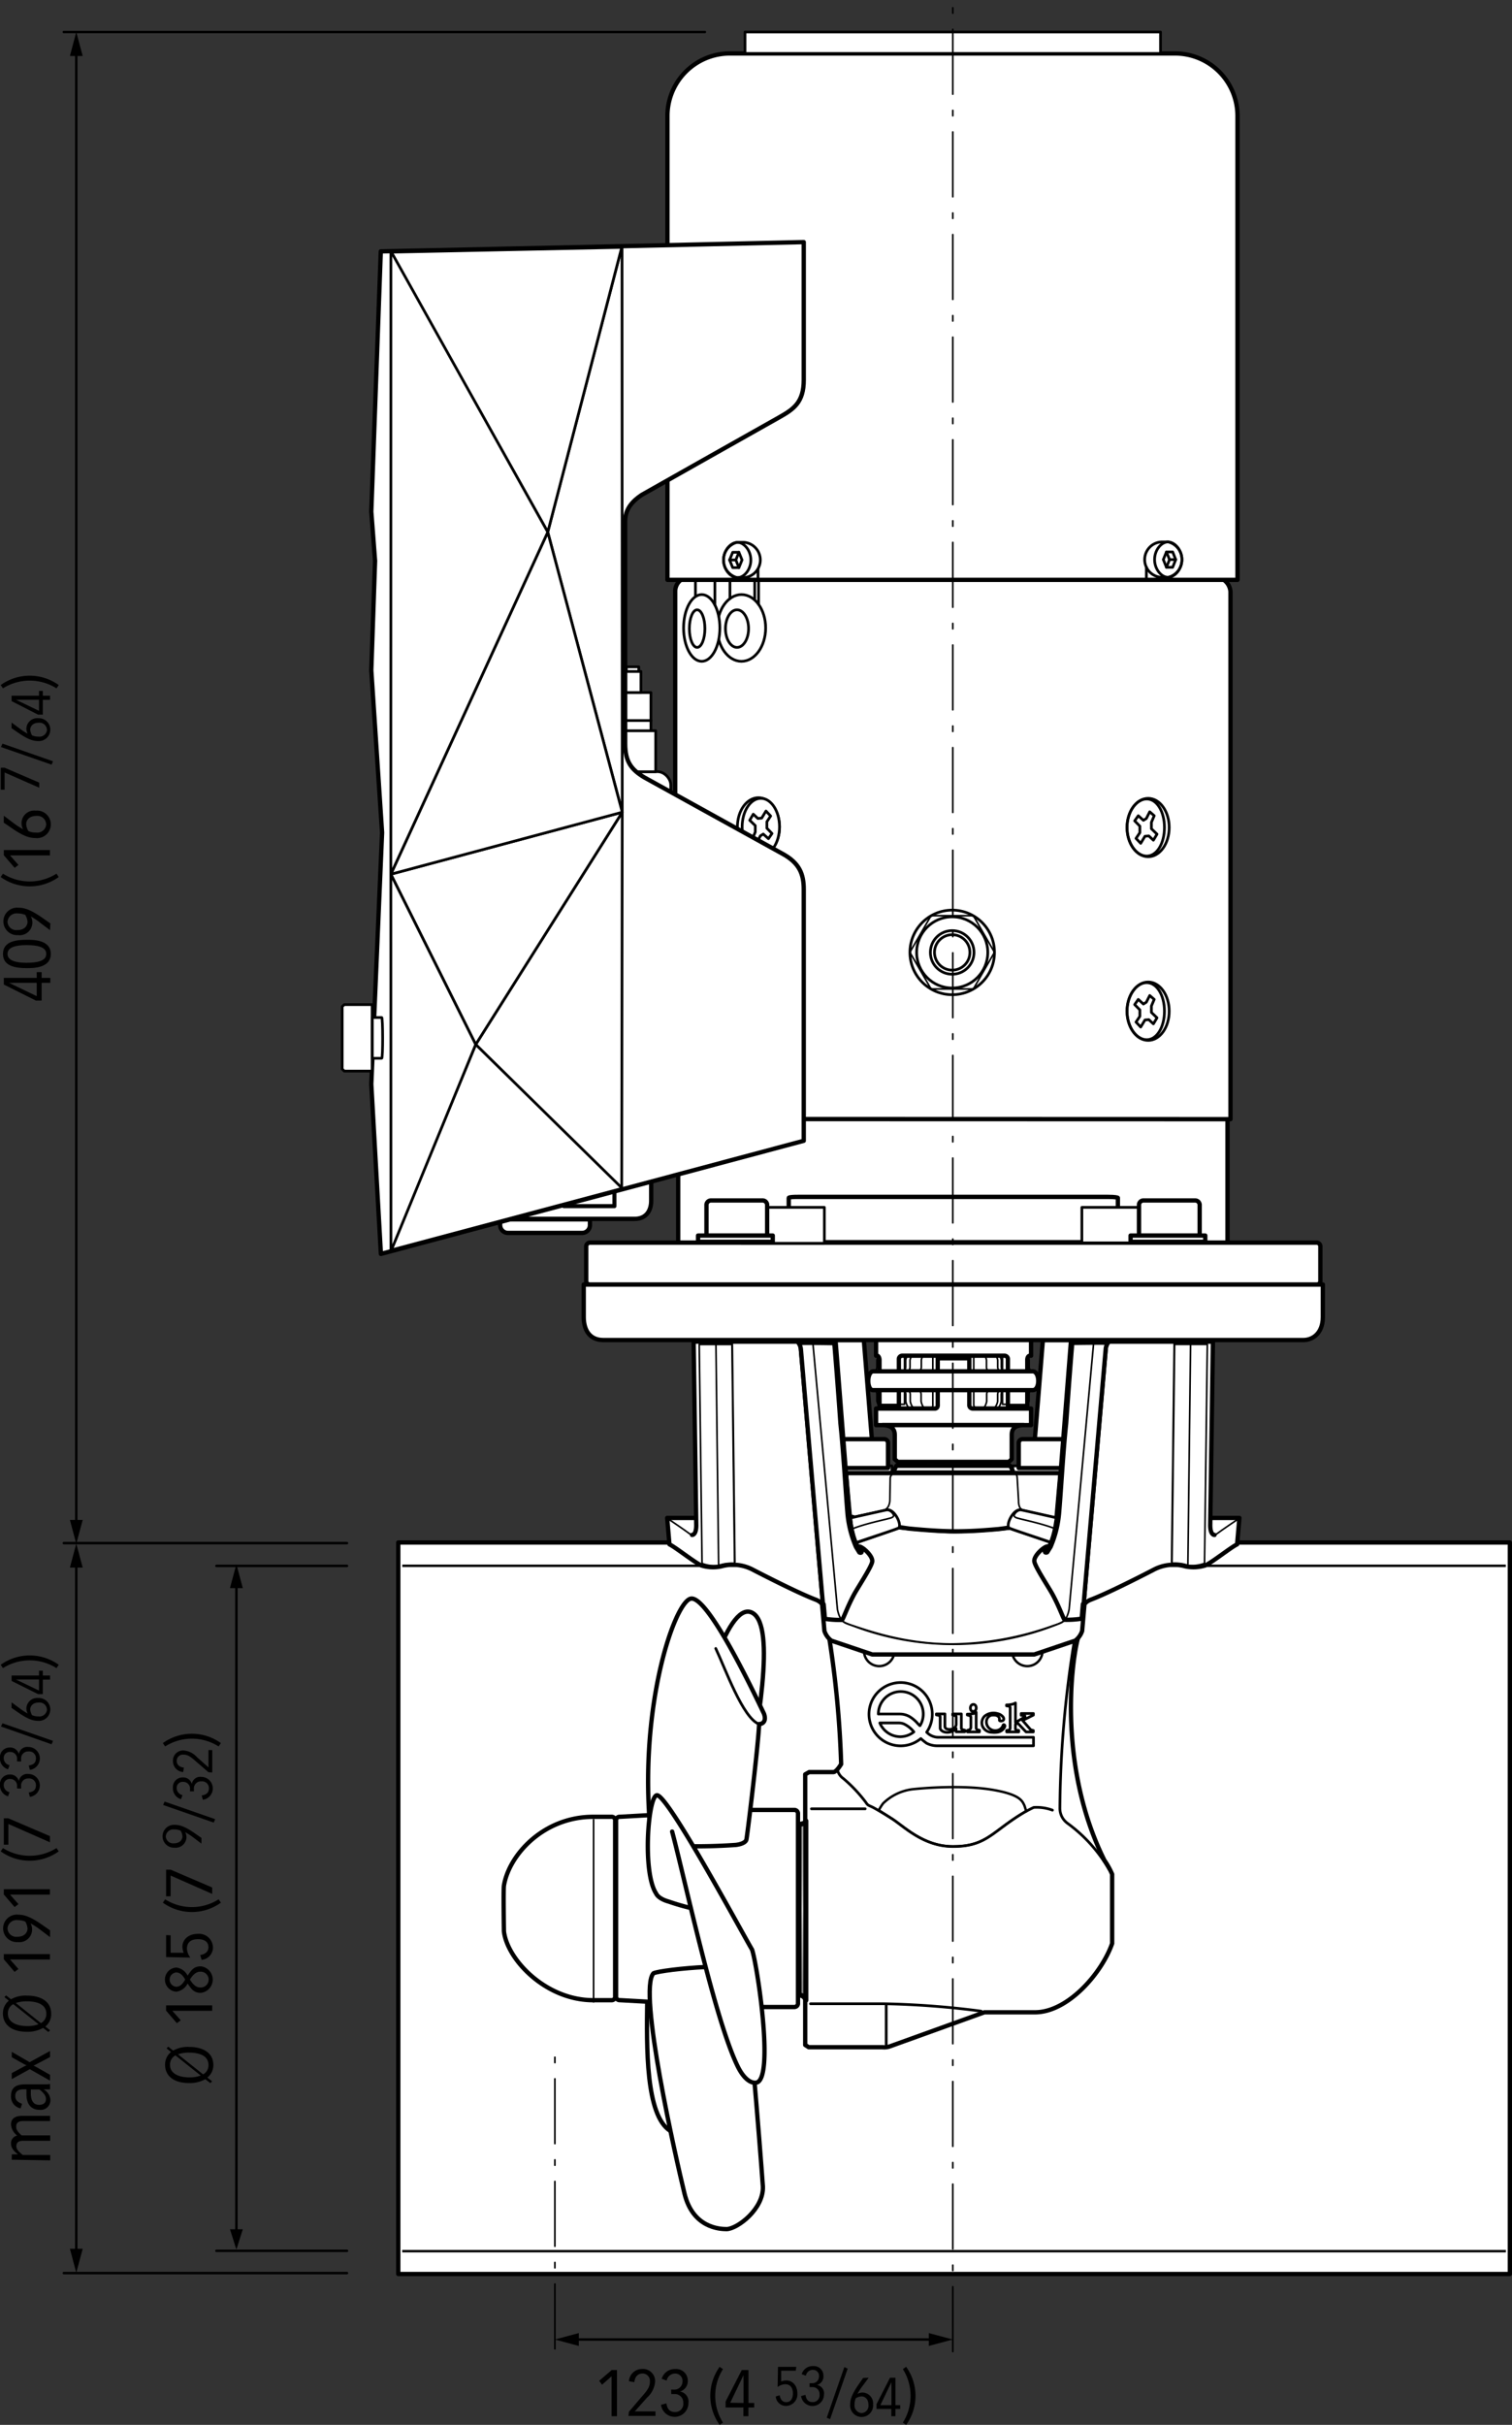 <svg xmlns="http://www.w3.org/2000/svg" xmlns:xlink="http://www.w3.org/1999/xlink" viewBox="0 0 280.09 449.02"><rect x="0" y="0" width="280.09" height="449.02" fill="#333333" stroke="none"/><defs><style>.a,.b,.c,.f{fill:#fff;}.a,.b,.c,.d,.e,.f,.g,.h,.i,.j,.k,.l{stroke:#000;}.a,.b,.c,.e,.f,.g,.h,.i,.j,.k,.l{stroke-linecap:round;stroke-linejoin:round;}.a{stroke-width:0.8px;}.b{stroke-width:0.75px;}.c,.h,.i{stroke-width:0.5px;}.d,.e,.g,.i,.l{fill:none;}.d,.e{stroke-width:0.45px;}.f,.g,.k,.l{stroke-width:0.3px;}.h{fill:url(#a);}.j{stroke-width:0.93px;fill:url(#b);}.k{fill:url(#c);}.l{stroke-dasharray:12 3 1 3;}</style><linearGradient id="a" x1="512.28" y1="698.88" x2="522.55" y2="698.88" gradientTransform="translate(694.01 969.94) rotate(180)" gradientUnits="userSpaceOnUse"><stop offset="0" stop-color="#d9d9d9"/><stop offset="0.25" stop-color="#666"/><stop offset="0.29" stop-color="#6c6c6c"/><stop offset="0.35" stop-color="#7f7f7f"/><stop offset="0.41" stop-color="#9c9c9c"/><stop offset="0.48" stop-color="#c6c6c6"/><stop offset="0.5" stop-color="#d4d4d4"/><stop offset="0.5" stop-color="#d2d2d2"/><stop offset="0.56" stop-color="#b2b2b2"/><stop offset="0.61" stop-color="#999"/><stop offset="0.67" stop-color="#888"/><stop offset="0.73" stop-color="#7d7d7d"/><stop offset="0.8" stop-color="#7a7a7a"/><stop offset="0.99" stop-color="#d9d9d9"/></linearGradient><linearGradient id="b" x1="399.94" y1="419.69" x2="399.94" y2="386.48" gradientUnits="userSpaceOnUse"><stop offset="0" stop-color="#828282"/><stop offset="0.1" stop-color="#888"/><stop offset="0.23" stop-color="#9b9b9b"/><stop offset="0.39" stop-color="#b8b8b8"/><stop offset="0.5" stop-color="#d1d1d1"/><stop offset="0.6" stop-color="#bbb"/><stop offset="0.72" stop-color="#aaa"/><stop offset="0.85" stop-color="#9f9f9f"/><stop offset="1" stop-color="#9c9c9c"/></linearGradient><linearGradient id="c" x1="220.06" y1="269.17" x2="220.55" y2="269.17" gradientUnits="userSpaceOnUse"><stop offset="0.2"/><stop offset="0.3" stop-color="#030303"/><stop offset="0.36" stop-color="#0b0b0b"/><stop offset="0.4" stop-color="#191919"/><stop offset="0.45" stop-color="#2e2e2e"/><stop offset="0.48" stop-color="#484848"/><stop offset="0.52" stop-color="#686868"/><stop offset="0.55" stop-color="#8f8f8f"/><stop offset="0.59" stop-color="#bababa"/><stop offset="0.6" stop-color="#cfcfcf"/><stop offset="0.62" stop-color="#bcbcbc"/><stop offset="0.66" stop-color="#9c9c9c"/><stop offset="0.71" stop-color="#828282"/><stop offset="0.76" stop-color="#6d6d6d"/><stop offset="0.82" stop-color="#5f5f5f"/><stop offset="0.89" stop-color="#575757"/><stop offset="1" stop-color="#545454"/></linearGradient></defs><path class="a" d="M344.63,275v-7.13h27.29v3.77c0,1.73-.84,3.36-3.07,3.36Z" transform="translate(-251.29 -49.3)"/><rect class="b" x="104.45" y="219.85" width="9.37" height="3.49"/><path class="a" d="M92.65,225.79h16.63a0,0,0,0,1,0,0v1.07a1.44,1.44,0,0,1-1.44,1.44H94.09a1.44,1.44,0,0,1-1.44-1.44v-1.07A0,0,0,0,1,92.65,225.79Z"/><rect class="c" x="107.29" y="142.89" width="16.96" height="35.12" rx="2.45"/><rect class="c" x="113.26" y="135.31" width="8.2" height="7.59"/><rect class="c" x="113.26" y="133.42" width="7.32" height="1.89"/><rect class="c" x="113.26" y="128.24" width="7.32" height="5.18"/><rect class="c" x="366.6" y="174.11" width="3.9" height="2.96" transform="translate(292.84 -242.26) rotate(90)"/><rect class="c" x="367.31" y="172.79" width="2.31" height="0.85" transform="translate(485.64 297.12) rotate(180)"/><rect class="a" x="125.63" y="207.21" width="101.76" height="22.93"/><path class="a" d="M458.37,279.32v-8.2c0-.06-.47-.19-1.81-.19H399.07c-1.66,0-1.67.18-1.67.19v8.2Z" transform="translate(-251.29 -49.3)"/><path class="a" d="M479.23,256.54V158.86a2.94,2.94,0,0,0-3.05-2.72h-97a2.67,2.67,0,0,0-2.81,2.72v97.65Z" transform="translate(-251.29 -49.3)"/><path class="a" d="M480.53,156.67V70.76A11.57,11.57,0,0,0,469,59.2H386.49a11.57,11.57,0,0,0-11.56,11.56v85.91Z" transform="translate(-251.29 -49.3)"/><rect class="a" x="73.78" y="285.63" width="205.91" height="135.45"/><line class="d" x1="278.95" y1="416.85" x2="74.51" y2="416.85"/><line class="d" x1="74.53" y1="289.94" x2="278.94" y2="289.94"/><path class="a" d="M414.8,428.39H401.11l-.66-.42V377.86l.74-.42h4.48c.57,0,1.44-1.48,1.44-1.48a187.34,187.34,0,0,0-2.22-23.46l46.08.14c-1.32,5-3.58,24.09,4.91,41.14a14.45,14.45,0,0,1,1.43,2.58v12.81c-1.92,5.53-8.23,12.75-14.29,12.75h-9.38l-17.51,6.31A3.1,3.1,0,0,1,414.8,428.39Z" transform="translate(-251.29 -49.3)"/><path class="e" d="M438.77,355a2.82,2.82,0,1,0,2.82-2.82A2.82,2.82,0,0,0,438.77,355Z" transform="translate(-251.29 -49.3)"/><path class="e" d="M411.34,355a2.82,2.82,0,1,0,2.82-2.82A2.82,2.82,0,0,0,411.34,355Z" transform="translate(-251.29 -49.3)"/><polygon class="a" points="190.51 281.16 193.19 248.13 199.25 248.13 195.82 281.32 190.51 281.16"/><polygon class="a" points="162.7 281.16 160.02 248.13 153.96 248.13 157.39 281.32 162.7 281.16"/><path class="f" d="M441.94,302.48v-1.32s-.36-1.4-1.36-1.4H415c-1,0-1.27,1.4-1.27,1.4v1.32c0,.67-.82,1-1.19,1v2.91c.37,0,1.19.37,1.19,1v1.33s.27,1.39,1.27,1.39h25.56c1,0,1.36-1.39,1.36-1.39v-1.33c0-.66.82-1,1.18-1v-2.88C442.76,303.53,441.94,303.15,441.94,302.48Z" transform="translate(-251.29 -49.3)"/><path class="f" d="M441.59,299.38V309l-.13.34H437v-9a.59.59,0,0,0-.59-.66H419.44a.59.59,0,0,0-.59.66v9h-4.53l-.11-.34,0-9.68Z" transform="translate(-251.29 -49.3)"/><path class="f" d="M432.51,310.12s-.84,0-.84-.72v-9h-7.58v8.95a.69.69,0,0,1-.57.81Z" transform="translate(-251.29 -49.3)"/><path class="g" d="M437.11,303.31c-.31,0-1-.16-1-.83v-1.32s-.24-1.4-1.1-1.4" transform="translate(-251.29 -49.3)"/><path class="g" d="M435,310.18c.86,0,1.1-1.39,1.1-1.39v-1.33c0-.66.7-.83,1-.83" transform="translate(-251.29 -49.3)"/><path class="g" d="M437.78,303.31c-.31,0-1-.16-1-.83v-1.32s-.23-1.4-1.09-1.4" transform="translate(-251.29 -49.3)"/><path class="g" d="M435.67,310.18c.86,0,1.09-1.39,1.09-1.39v-1.33c0-.66.71-.83,1-.83" transform="translate(-251.29 -49.3)"/><path class="g" d="M434.92,303.31a.84.84,0,0,1-.89-.83v-1.32s-.21-1.4-1-1.4" transform="translate(-251.29 -49.3)"/><path class="g" d="M433.07,310.18c.75,0,1-1.39,1-1.39v-1.33a.85.85,0,0,1,.89-.83" transform="translate(-251.29 -49.3)"/><path class="g" d="M418.87,303.31c.32,0,1-.16,1-.83v-1.32s.23-1.4,1.09-1.4" transform="translate(-251.29 -49.3)"/><path class="g" d="M421,310.18c-.86,0-1.09-1.39-1.09-1.39v-1.33c0-.66-.7-.83-1-.83" transform="translate(-251.29 -49.3)"/><path class="g" d="M418.06,303.31c.32,0,1-.16,1-.83v-1.32s.23-1.4,1.09-1.4" transform="translate(-251.29 -49.3)"/><path class="g" d="M420.17,310.18c-.86,0-1.09-1.39-1.09-1.39v-1.33c0-.66-.7-.83-1-.83" transform="translate(-251.29 -49.3)"/><path class="g" d="M421.07,303.31a.85.85,0,0,0,.89-.83v-1.32s.2-1.4,1-1.4" transform="translate(-251.29 -49.3)"/><path class="g" d="M422.92,310.18c-.76,0-1-1.39-1-1.39v-1.33a.85.85,0,0,0-.89-.83" transform="translate(-251.29 -49.3)"/><path class="a" d="M413.69,300.32c.48,0,.52.75.52.75v8.55h3.59V301a.63.63,0,0,1,.66-.66h18.88a.63.63,0,0,1,.66.66v8.64h3.59v-8.55s0-.75.52-.75h.18v-3.07H413.58v3.07Z" transform="translate(-251.29 -49.3)"/><polygon class="h" points="181.73 271.41 181.73 270.97 181.51 270.72 171.68 270.72 171.46 270.97 171.46 271.41 181.73 271.41"/><rect class="c" x="187.6" y="271.44" width="12.45" height="1.16"/><rect class="c" x="152.76" y="271.44" width="12.45" height="1.16"/><path class="a" d="M495.88,286.5a.7.7,0,0,1-.69.7H360.58a.71.71,0,0,1-.7-.7v-6.4a.71.71,0,0,1,.7-.7H495.19a.7.7,0,0,1,.69.7Z" transform="translate(-251.29 -49.3)"/><path class="a" d="M363.05,297.44H492.72c1.72,0,3.62-1.23,3.62-4.28v-6H359.42v6C359.42,295.6,360.54,297.44,363.05,297.44Z" transform="translate(-251.29 -49.3)"/><path class="a" d="M475.57,330.38h5.31l-.42,4.89c-1.08.5-4.61,3.31-5.89,3.9a7.34,7.34,0,0,1-3.74.17,7.9,7.9,0,0,0-5.89.66c-2.9,1.5-8.79,4.48-11.7,5.56-1.25.58-1.08,1.08-1.08,1.08l-.41,4.67a3.7,3.7,0,0,1-1.28,1.79l-7.59,2.56h-30l-7.59-2.56a3.7,3.7,0,0,1-1.28-1.79l-.41-4.67s.16-.5-1.08-1.08c-2.91-1.08-8.8-4.06-11.7-5.56a7.92,7.92,0,0,0-5.9-.66,7.3,7.3,0,0,1-3.73-.17c-1.28-.59-4.82-3.4-5.89-3.9l-.42-4.89h5.31" transform="translate(-251.29 -49.3)"/><path class="a" d="M447.73,322.08H408l.72,8a81.8,81.8,0,0,0,11,2.27c2.88.28,6,.51,8.67.51s5.3-.19,7.88-.42A80.46,80.46,0,0,0,447,330.35Z" transform="translate(-251.29 -49.3)"/><path class="g" d="M415.13,328.88c.75-.25,1-1.18,1-1.85l.07-4a.89.89,0,0,1,.29-.65l.27-.24" transform="translate(-251.29 -49.3)"/><path class="g" d="M408.91,330.29c1-.33,5.48-1.16,6.22-1.41" transform="translate(-251.29 -49.3)"/><path class="g" d="M446.88,330.27s-5.48-1.18-6.23-1.43-.68-1.68-.68-1.68l-.23-3.94c-.05-.81-.08-.64-.21-.86l-.19-.29" transform="translate(-251.29 -49.3)"/><path class="c" d="M415.41,328.92c1.38-.5,2.95,2.48,2.4,3.28-.37.25-5.6,1.93-7.9,2.74a15.37,15.37,0,0,1-1-4.57S414.69,329.06,415.41,328.92Z" transform="translate(-251.29 -49.3)"/><path class="g" d="M415.41,328.92a1.59,1.59,0,0,1,1.4.92c.08.24-.12.43-.56.56-1.22.35-4.55,1-7.09,2" transform="translate(-251.29 -49.3)"/><path class="c" d="M440.57,328.92c-1.38-.5-2.95,2.48-2.4,3.28.37.25,5.6,1.93,7.9,2.74a15.37,15.37,0,0,0,1-4.57S441.29,329.06,440.57,328.92Z" transform="translate(-251.29 -49.3)"/><path class="g" d="M440.57,328.92a1.59,1.59,0,0,0-1.4.92c-.08.24.12.43.56.56,1.22.35,4.54,1,7.09,2" transform="translate(-251.29 -49.3)"/><path class="a" d="M440,321.14v-4.63a.71.71,0,0,1,.71-.72h7.6a.71.71,0,0,1,.71.72v4.63Z" transform="translate(-251.29 -49.3)"/><path class="a" d="M406.77,321.14v-4.63a.71.71,0,0,1,.71-.72h7.6a.71.71,0,0,1,.71.72v4.63Z" transform="translate(-251.29 -49.3)"/><path class="a" d="M379.49,333.53s.75.09.78-1.7l-.49-34.09h26.31l2.49,31.72c.41,3.65,1,5.48,2.07,7.14" transform="translate(-251.29 -49.3)"/><path class="a" d="M476.27,333.53s-.75.09-.79-1.7l.5-34.09H449.67l-2.49,31.72c-.41,3.65-1,5.48-2.07,7.14" transform="translate(-251.29 -49.3)"/><path class="a" d="M431.5,310.12a.62.62,0,0,1-.65-.66v-8.64H425v8.55s.09.66-.44.75H413.58v3.07h28.71v-3.07Z" transform="translate(-251.29 -49.3)"/><path class="a" d="M414.76,313.19c1.38,0,2.28.53,2.28,1.79v4.52l.56.5h20.56l.55-.5v-4.6c0-.9.51-1.71,2.24-1.71Z" transform="translate(-251.29 -49.3)"/><path class="a" d="M413.08,303.23h29.51c1.34,0,1.42,3.49,0,3.49H413C411.83,306.72,411.83,303.23,413.08,303.23Z" transform="translate(-251.29 -49.3)"/><polygon class="a" points="187.61 272.67 187.61 272.34 187.14 271.42 166.06 271.42 165.59 272.34 165.59 272.67 187.61 272.67"/><path class="g" d="M375.07,330.56s3.06,2.06,4.17,2.9" transform="translate(-251.29 -49.3)"/><path class="g" d="M480.69,330.56s-3.07,2.06-4.18,2.9" transform="translate(-251.29 -49.3)"/><path class="i" d="M403.59,346.41,399.48,299c-.1-.8-.52-1.21-.86-1.28" transform="translate(-251.29 -49.3)"/><path class="i" d="M452.17,346.41,456.28,299c.1-.8.52-1.21.86-1.28" transform="translate(-251.29 -49.3)"/><path class="i" d="M401.44,420.34h13.69a160.3,160.3,0,0,1,17.93,1.37" transform="translate(-251.29 -49.3)"/><line class="i" x1="164.17" y1="371.37" x2="164.17" y2="378.59"/><path class="i" d="M450.24,353.49a199,199,0,0,0-2.61,30.62,3.44,3.44,0,0,0,1.49,2.87,27.61,27.61,0,0,1,7.59,8.46" transform="translate(-251.29 -49.3)"/><path class="e" d="M414.08,384.51a9.73,9.73,0,0,1,.8-1.27,9.46,9.46,0,0,1,5.36-2.61c2.24-.25,9.58-.84,15.06.12,5,.87,5.35,2.07,5.73,2.82.14.35.36,1.14.36,1.14" transform="translate(-251.29 -49.3)"/><path class="i" d="M446.25,384.49a8.39,8.39,0,0,0-3.48-.5,25,25,0,0,0-3.49,2c-4.48,3-5.85,5.23-11.45,5.23s-9.21-3.86-11.45-5.23c0,0-1.55-1-3.11-1.87-1.13-.62-1.13-.37-1.62-1.12a27.17,27.17,0,0,0-4.11-4.35,2.74,2.74,0,0,1-1.12-1.62" transform="translate(-251.29 -49.3)"/><path class="e" d="M441.29,384.71l-2,1.27c-4.48,3-5.85,5.23-11.45,5.23s-9.21-3.86-11.45-5.23l-2.3-1.47" transform="translate(-251.29 -49.3)"/><line class="i" x1="150.31" y1="334.94" x2="160.27" y2="334.94"/><path class="j" d="M400.57,386.48c0,.57-1.27.64-1.27.64v31.63a1.21,1.21,0,0,1,1.27.94Z" transform="translate(-251.29 -49.3)"/><path class="g" d="M468.88,298.24h6.06l-.52,40.54a6.37,6.37,0,0,1-3.09.37,6.89,6.89,0,0,0-2.93-.36Z" transform="translate(-251.29 -49.3)"/><path class="g" d="M411.46,336c.34.22-1.1-.31-1.18-.53l-.17-.44,7.71-2.66s7.41.71,9.82.72c4.6,0,10.71-.65,10.71-.65l7.38,2.52s-.1.25-.24.54a4,4,0,0,0-2.72,2.84,1.71,1.71,0,0,0,.25.93s.41.7.43.78a19.42,19.42,0,0,0,1,1.71l1.8,3a41,41,0,0,1,2.18,4.54s-.06.41-2,1a56.88,56.88,0,0,1-18.75,3.42c-9.32,0-16.33-2.79-18.87-3.54-1.47-.44-1.56-.88-1.56-.88s4-7.87,5.51-10.39c.18-.31-.06-1.15-.13-1.49C412.67,337.39,411.37,335.89,411.46,336Z" transform="translate(-251.29 -49.3)"/><line class="k" x1="220.05" y1="289.74" x2="220.55" y2="248.59"/><line class="g" x1="217.03" y1="289.24" x2="217.51" y2="248.59"/><path class="g" d="M386.88,298.26h-6.06l.52,40.54a6.15,6.15,0,0,0,3.1.37,6.85,6.85,0,0,1,2.92-.36Z" transform="translate(-251.29 -49.3)"/><line class="g" x1="133.12" y1="289.74" x2="132.62" y2="248.59"/><line class="g" x1="136.14" y1="289.24" x2="135.66" y2="248.59"/><path class="a" d="M409.86,335.76a20.3,20.3,0,0,1-1.57-6.15c-.36-4.26-.77-11.63-1.31-16.72-.69-9.71-1.14-14.88-1.14-14.88s-6.95-.12-6.6,0a2.44,2.44,0,0,1,.42,1.21s3.07,35.78,4.06,46.91c0,.1.14.16.15.26.17,1.9.23,2.67.23,2.67a19.45,19.45,0,0,0,3.13.21c.22,0,.91-2.18,2.23-4.65.65-1.23,3.22-5.08,3.4-6.13s-1.79-2.8-2.41-2.82c-.13,0,.1.33.18.44.69.89-.13.74-.17.63Z" transform="translate(-251.29 -49.3)"/><path class="g" d="M410.24,335.6a3.11,3.11,0,0,1,2.07,1.33c1.08,1.48.5,2.16-.25,3.4s-3.9,6.48-4.56,8.55" transform="translate(-251.29 -49.3)"/><path class="a" d="M445.91,335.73a20.27,20.27,0,0,0,1.56-6.15c.37-4.27.77-11.63,1.32-16.73.68-9.71,1.13-14.88,1.13-14.88s7-.11,6.6,0a2.39,2.39,0,0,0-.41,1.21S453,335,452.05,346.1c0,.11-.15.17-.16.27-.16,1.89-.22,2.66-.22,2.66a18.4,18.4,0,0,1-3.14.21c-.21,0-.9-2.18-2.23-4.65-.65-1.23-3.22-5.07-3.4-6.13s1.8-2.79,2.42-2.81c.12,0-.11.33-.19.43-.69.89.13.74.17.63Z" transform="translate(-251.29 -49.3)"/><path class="g" d="M445.52,335.6a3.11,3.11,0,0,0-2.07,1.33c-1.09,1.48-.5,2.16.25,3.4s3.9,6.48,4.56,8.55" transform="translate(-251.29 -49.3)"/><path class="g" d="M453.9,297.76l-4.56,49.55c-.42,2.07-1.25,2.4-1.66,2.57a52.21,52.21,0,0,1-39.6,0c-.42-.17-1.25-.5-1.66-2.57l-4.57-49.55" transform="translate(-251.29 -49.3)"/><path class="i" d="M438.42,365.49v3.76a.48.48,0,0,1-.1.32c-.11.13-.55.15-.55.15V370H440v-.29s-.46,0-.51-.11h0c-.11-.1-.1-.17-.1-.31v-.68l.43-.24s1.53,1.63,1.54,1.63,1.35,0,1.35,0v-.26l-.48-.13-1.51-1.73,2-1v-.29s-2.26,0-2.26,0v.33l.63.07c.07,0,.09.22.05.25l-1.74,1v-3.6a2.09,2.09,0,0,1-.65.25,4.13,4.13,0,0,1-1,.11v.18S438.42,365.22,438.42,365.49Zm-6.8.73h0A.57.57,0,0,0,432,366a.83.83,0,0,0,.05-.81.5.5,0,0,0-.33-.27h0a.54.54,0,0,0-.5.16.81.81,0,0,0,0,1A.56.56,0,0,0,431.62,366.22Zm-.48,1v1.92c0,.52-.64.55-.64.56V370h2.22v-.31s-.6,0-.6-.46v-2.86c-.37.37-1.64.33-1.64.34v.16S431.14,367,431.14,367.23Zm3.82,2.84a3.66,3.66,0,0,0,1.05,0,1.76,1.76,0,0,0,1.35-.9s.18-.31,0-.45-.24,0-.28.13a1.42,1.42,0,0,1-.71.76,1.69,1.69,0,0,1-1.69-.16,1.59,1.59,0,0,1-.63-1.6,1.25,1.25,0,0,1,.86-.93c.95-.12,1.26.14,1.44.4s-.05.59.19.65.59,0,.68-.24h0c.08-.38-.22-.64-.55-.87a1.7,1.7,0,0,0-.56-.23,2.65,2.65,0,0,0-2.4.44,1.75,1.75,0,0,0-.46,1.78A1.88,1.88,0,0,0,435,370.07Zm-6.56-.68Zm-2.95-2.24v2.17c0,.32.46.64.81.71a2.22,2.22,0,0,0,2.14-.64h0c0,.13,0,.6,0,.6H430v-.31s-.63-.08-.63-.33v-2.67h-1.6v.22s.65.11.65.26v1.29a1,1,0,0,1-.29.79h0a1.6,1.6,0,0,1-1.47.22.52.52,0,0,1-.33-.44v-2.34h-1.58v.18S425.45,366.94,425.45,367.15ZM425.1,371a3,3,0,0,1-2.15-.95,5.86,5.86,0,1,0-1.08,1.18,11.85,11.85,0,0,0,1.06.86,4.3,4.3,0,0,0,2.13.48h17.68V371Zm-7-.11a4.14,4.14,0,0,1-3.83-2.55h3.41a2.74,2.74,0,0,1,1,.16,5.19,5.19,0,0,1,1.9,1.5l0,0A4.11,4.11,0,0,1,418.14,370.89Zm3.58-2.05-.36-.36a6.5,6.5,0,0,0-1.53-1.31,3.64,3.64,0,0,0-1.78-.48H414a4.16,4.16,0,0,1,8.32,0A4.11,4.11,0,0,1,421.72,368.84Z" transform="translate(-251.29 -49.3)"/><rect class="c" x="137.29" y="223.57" width="15.42" height="6.65"/><rect class="c" x="200.41" y="223.57" width="15.38" height="6.57"/><path class="a" d="M462.28,278.13v-5.76a.84.84,0,0,1,.89-.78h9.46a.84.84,0,0,1,.89.78v5.76Z" transform="translate(-251.29 -49.3)"/><rect class="a" x="209.43" y="228.79" width="13.84" height="1.16"/><path class="a" d="M382.16,278.13v-5.76a.84.84,0,0,1,.88-.78h9.47a.85.85,0,0,1,.89.78v5.76Z" transform="translate(-251.29 -49.3)"/><rect class="a" x="129.31" y="228.79" width="13.84" height="1.16"/><path class="a" d="M388.75,384.45c3.13-15.9,6.2-33.9,2-36.45s-9.57,12.89-14,36.76Z" transform="translate(-251.29 -49.3)"/><path class="a" d="M371.18,420c-.1,8.22-.33,21.08,4.31,23.9S384,420.66,384,420.66Z" transform="translate(-251.29 -49.3)"/><path class="a" d="M365.42,419.09a.63.63,0,0,0,.66.58l22.83,1.27h9.5a.67.67,0,0,0,.7-.62V385.07a.67.67,0,0,0-.7-.62h-9.66l-22.67,1.27a.63.63,0,0,0-.66.58Z" transform="translate(-251.29 -49.3)"/><path class="a" d="M361.18,419.68c-8.81,0-15.94-7.54-16.54-12.76,0,0-.12-7.72,0-8.45.93-5.7,7.33-12.75,16.54-12.75h3.4a.63.63,0,0,1,.66.57v32.8a.63.63,0,0,1-.66.59h-3.45" transform="translate(-251.29 -49.3)"/><line class="g" x1="109.96" y1="336.95" x2="109.96" y2="370.69"/><path class="a" d="M372,390.38c-2.81-24,4.21-44.55,7.28-45.06s11.23,16.46,13.53,21.31c.51,1.41-.26,1.92-.9,1.92-.12,3.57-2.09,19.91-2.34,21.32-.13.89-2,1.06-2,1.06a104.36,104.36,0,0,1-14.43,0C371.91,390.82,372,390.38,372,390.38Z" transform="translate(-251.29 -49.3)"/><path class="i" d="M391.88,368.55c-3-1.15-6.22-10.24-8-14" transform="translate(-251.29 -49.3)"/><path class="a" d="M382,413.53c-4.3.21-8.89.79-9.66,1.17-2.93,3.13,4.21,34.47,5.75,40.79s6.48,6.58,7.82,6.58c2-.07,6.87-3.74,6.7-7.9-.61-8.39-2.8-36-3.57-37.74S382,413.53,382,413.53Z" transform="translate(-251.29 -49.3)"/><path class="a" d="M375.8,388.46c2.36,8.83,7.89,34.8,12.15,43.48,1.11,2.26,2.42,3.19,3.47,3,3.35-.73.14-21.78-.81-24.61-2.17-3.7-15.58-28.6-17.61-28.6-1.65,0-2.75,14.24-.18,18.17.48,1.06,2.32,1.51,2.32,1.51a40.7,40.7,0,0,0,4.12,1.2" transform="translate(-251.29 -49.3)"/><line class="l" x1="102.79" y1="434.94" x2="102.79" y2="380.79"/><line class="e" x1="14.13" y1="283.76" x2="14.13" y2="8.16"/><polygon points="15.32 10.37 14.13 5.93 12.95 10.37 15.32 10.37"/><polygon points="15.32 290.27 14.13 285.83 12.95 290.27 15.32 290.27"/><polygon points="12.95 281.45 14.13 285.88 15.32 281.45 12.95 281.45"/><path d="M253.47,449.22v-1h1.14c-1.08-.84-1.28-1.45-1.28-2a1.42,1.42,0,0,1,1.15-1.47,2.8,2.8,0,0,1-1.15-2.07c0-1.31,1.13-1.58,2-1.58h5.23v.95h-4.83c-.43,0-1.44,0-1.44,1,0,.5.13.88,1,1.66h5.3v1h-4.83c-.53,0-1.44,0-1.44,1,0,.53.33.94,1.19,1.63h5.08v1Z" transform="translate(-251.29 -49.3)"/><path d="M255.1,439.71a2.21,2.21,0,0,1-1.77-2.31c0-1.89,1.43-2.14,2.67-2.14h3.73a5.17,5.17,0,0,0,.83-.06v1h-1.2v0a2.37,2.37,0,0,1,1.27,2,1.79,1.79,0,0,1-2,1.78c-1.62,0-2.44-1.12-2.44-2.88v-.92h-.45c-.48,0-1.62,0-1.62,1.24,0,.79.49,1.16,1.26,1.44ZM257,436.9c0,1.36.48,2.16,1.54,2.16.65,0,1.26-.28,1.26-1.07,0-.39-.11-.91-1.21-1.78H257Z" transform="translate(-251.29 -49.3)"/><path d="M253.47,434.29v-1.12l2.1-1.12a4.85,4.85,0,0,1,.65-.31v0a6.54,6.54,0,0,1-.65-.32l-2.1-1.18v-1l3.31,1.92,3.78-2.08v1.13l-2.65,1.39a3,3,0,0,1-.43.19v0a3.4,3.4,0,0,1,.43.2l2.65,1.51v1.08l-3.75-2.13Z" transform="translate(-251.29 -49.3)"/><path d="M259.28,424.81a5.86,5.86,0,0,1-3,.72c-3.31,0-4.45-1.73-4.45-3.35a3,3,0,0,1,1.1-2.41l-.82-.66.31-.32.9.72a5.55,5.55,0,0,1,3-.68c2.15,0,4.45.84,4.45,3.35a2.89,2.89,0,0,1-1.08,2.37l.88.7-.32.32Zm-5.53-4.4a1.88,1.88,0,0,0-1,1.77c0,1.75,1.93,2.29,3.56,2.29a5.66,5.66,0,0,0,2.12-.34Zm5.12,3.51a1.9,1.9,0,0,0,1-1.74c0-2-2.28-2.29-3.56-2.29a6.09,6.09,0,0,0-2.09.31Z" transform="translate(-251.29 -49.3)"/><path d="M252,411.14h8.54v1h-7.39l1.56,1.76-.72.54-2-2.34Z" transform="translate(-251.29 -49.3)"/><path d="M260.56,408l-1.67-1.26a14.1,14.1,0,0,0-1.94-1.28v0a2.35,2.35,0,0,1-2.34,3.46,2.55,2.55,0,1,1,.06-5.08c1.22,0,2.42.49,4.4,1.86l1.5,1.05Zm-7.88-1.59a1.62,1.62,0,0,0,1.76,1.53c1.73,0,1.95-1.17,1.95-1.51a2.9,2.9,0,0,0-.42-1.31,3.82,3.82,0,0,0-1.42-.27A1.68,1.68,0,0,0,252.68,406.38Z" transform="translate(-251.29 -49.3)"/><path d="M252,399.13h8.54v1h-7.39l1.56,1.76-.72.54-2-2.34Z" transform="translate(-251.29 -49.3)"/><path d="M262.17,392.12a9.21,9.21,0,0,1-10.75,0l.42-.61a9.3,9.3,0,0,0,9.91,0Z" transform="translate(-251.29 -49.3)"/><path d="M252,386h.84l7.7,3.3v1.14l-7.7-3.39v3.83H252Z" transform="translate(-251.29 -49.3)"/><path d="M254.45,380.47c0-.17,0-.28,0-.37a1.26,1.26,0,0,0-1.27-1.39,1.11,1.11,0,0,0-1.2,1.15,1.32,1.32,0,0,0,1.08,1.3l-.28.77a2.11,2.11,0,0,1-1.5-2.12,1.79,1.79,0,0,1,1.8-1.92,1.64,1.64,0,0,1,1.7,1.21h0a1.58,1.58,0,0,1,1.78-1.31,2.13,2.13,0,0,1,.27,4.24l-.22-.81c1-.15,1.34-.6,1.34-1.35a1.25,1.25,0,0,0-1.39-1.25A1.29,1.29,0,0,0,255.2,380c0,.23,0,.42,0,.49Z" transform="translate(-251.29 -49.3)"/><path d="M254.45,375.46c0-.17,0-.27,0-.36a1.25,1.25,0,0,0-1.27-1.39,1.1,1.1,0,0,0-1.2,1.14,1.33,1.33,0,0,0,1.08,1.31l-.28.76a2.09,2.09,0,0,1-1.5-2.11,1.79,1.79,0,0,1,1.8-1.92,1.64,1.64,0,0,1,1.7,1.21h0a1.58,1.58,0,0,1,1.78-1.31,2.13,2.13,0,0,1,.27,4.24l-.22-.81c1-.15,1.34-.6,1.34-1.35a1.25,1.25,0,0,0-1.39-1.25A1.29,1.29,0,0,0,255.2,375c0,.22,0,.41,0,.48Z" transform="translate(-251.29 -49.3)"/><path d="M251.75,368.4l9.36,3.26-.27.63L251.47,369Z" transform="translate(-251.29 -49.3)"/><path d="M253.44,364.53l1.36,1a12.93,12.93,0,0,0,1.62,1.07v0a2.07,2.07,0,0,1-.24-1,2,2,0,0,1,2.19-1.88,2.12,2.12,0,1,1-.05,4.23c-1,0-2-.41-3.67-1.55l-1.22-.85Zm6.54,1.3a1.35,1.35,0,0,0-1.47-1.27c-1.44,0-1.62,1-1.62,1.26a2.38,2.38,0,0,0,.35,1.09,3,3,0,0,0,1.18.22A1.4,1.4,0,0,0,260,365.83Z" transform="translate(-251.29 -49.3)"/><path d="M253.44,360.56v-1h5.08v-.89h.7v.89h1.34v.76h-1.34V363h-.89Zm5.08-.27H255a4.08,4.08,0,0,1-.76,0v0l4.28,2.06Z" transform="translate(-251.29 -49.3)"/><path d="M251.42,357.57a9.21,9.21,0,0,1,10.75,0l-.42.62a9.25,9.25,0,0,0-9.91,0Z" transform="translate(-251.29 -49.3)"/><path d="M289.32,434.31a5.85,5.85,0,0,1-3,.71c-3.31,0-4.45-1.72-4.45-3.34a3,3,0,0,1,1.1-2.41l-.82-.66.31-.33.9.73a5.55,5.55,0,0,1,3-.68c2.15,0,4.45.84,4.45,3.35A2.87,2.87,0,0,1,289.7,434l.88.7-.32.33Zm-5.53-4.41a1.9,1.9,0,0,0-1,1.78c0,1.75,1.93,2.29,3.56,2.29a5.86,5.86,0,0,0,2.12-.34Zm5.12,3.51a1.89,1.89,0,0,0,1-1.73c0-2-2.28-2.29-3.56-2.29a6.09,6.09,0,0,0-2.09.31Z" transform="translate(-251.29 -49.3)"/><path d="M282.06,420.64h8.54v1h-7.39l1.56,1.76-.72.54-2-2.33Z" transform="translate(-251.29 -49.3)"/><path d="M283.93,413.63a2.69,2.69,0,0,1,2.11,1.5c.66-.91,1.06-1.72,2.46-1.72a2.47,2.47,0,0,1,0,4.91c-1.4,0-1.8-.81-2.46-1.72a2.71,2.71,0,0,1-2.11,1.5,2.24,2.24,0,0,1,0-4.47Zm0,3.56c.78,0,1.28-.64,1.66-1.33-.38-.68-.88-1.32-1.66-1.32a1.33,1.33,0,0,0,0,2.65Zm4.43-2.78c-.91,0-1.49.82-1.89,1.45.4.64,1,1.46,1.89,1.46a1.46,1.46,0,1,0,0-2.91Z" transform="translate(-251.29 -49.3)"/><path d="M282.9,407.67v3.23l2.42,0a3.25,3.25,0,0,1-.24-1.16c0-1,.82-2.35,2.92-2.35a2.57,2.57,0,0,1,2.74,2.55,2.3,2.3,0,0,1-2.1,2.27l-.26-.89c.32-.05,1.52-.28,1.52-1.45s-1-1.49-1.93-1.49c-1.56,0-2.05.83-2.05,1.76a3,3,0,0,0,.63,1.65l-4.49-.09v-4.07Z" transform="translate(-251.29 -49.3)"/><path d="M292.21,401.62a9.21,9.21,0,0,1-10.75,0l.42-.62a9.25,9.25,0,0,0,9.91,0Z" transform="translate(-251.29 -49.3)"/><path d="M282.06,395.51h.84l7.7,3.3V400l-7.7-3.4v3.84h-.84Z" transform="translate(-251.29 -49.3)"/><path d="M288.6,390.68l-1.39-1.05a12.93,12.93,0,0,0-1.62-1.07v0a2.07,2.07,0,0,1,.24,1,2,2,0,0,1-2.19,1.88,2.12,2.12,0,1,1,.05-4.23c1,0,2,.4,3.67,1.55l1.25.87ZM282,389.35a1.35,1.35,0,0,0,1.47,1.28c1.44,0,1.62-1,1.62-1.26a2.34,2.34,0,0,0-.35-1.09,3,3,0,0,0-1.18-.22A1.39,1.39,0,0,0,282,389.35Z" transform="translate(-251.29 -49.3)"/><path d="M281.78,382.9l9.37,3.26-.27.63-9.37-3.26Z" transform="translate(-251.29 -49.3)"/><path d="M286.49,381c0-.17,0-.28,0-.36a1.25,1.25,0,0,0-1.27-1.39,1.1,1.1,0,0,0-1.2,1.14,1.33,1.33,0,0,0,1.08,1.31l-.28.76a2.09,2.09,0,0,1-1.5-2.11,1.79,1.79,0,0,1,1.8-1.92,1.64,1.64,0,0,1,1.7,1.21h0a1.58,1.58,0,0,1,1.78-1.31,2.13,2.13,0,0,1,.27,4.24l-.22-.81c1-.15,1.34-.6,1.34-1.35a1.25,1.25,0,0,0-1.39-1.25,1.29,1.29,0,0,0-1.39,1.36c0,.22,0,.41,0,.48Z" transform="translate(-251.29 -49.3)"/><path d="M289.91,377.47l-2.15-1.86c-1.09-.95-1.61-1.4-2.49-1.4a1.13,1.13,0,0,0-1.24,1.18c0,.46.28,1.11,1.33,1.22l-.14.82a2,2,0,0,1-1.89-2,1.88,1.88,0,0,1,1.92-2,3.71,3.71,0,0,1,2.53,1.25l2.13,1.89c0-.08,0-.17,0-.25v-2.95h.7v4.14Z" transform="translate(-251.29 -49.3)"/><path d="M281.46,372.07a9.21,9.21,0,0,1,10.75,0l-.42.62a9.25,9.25,0,0,0-9.91,0Z" transform="translate(-251.29 -49.3)"/><line class="e" x1="11.82" y1="285.74" x2="64.28" y2="285.74"/><line class="e" x1="14.13" y1="418.06" x2="14.13" y2="289.24"/><polygon points="12.95 416.41 14.13 420.85 15.32 416.41 12.95 416.41"/><polygon points="44.98 294.07 43.79 289.64 42.6 294.07 44.98 294.07"/><polygon points="42.6 412.8 43.79 416.54 44.98 412.8 42.6 412.8"/><line class="e" x1="43.79" y1="415.79" x2="43.79" y2="292.82"/><line class="e" x1="11.82" y1="420.91" x2="64.28" y2="420.91"/><line class="e" x1="40.09" y1="289.96" x2="64.28" y2="289.96"/><line class="e" x1="40.09" y1="416.79" x2="64.28" y2="416.79"/><line class="e" x1="11.82" y1="5.93" x2="130.58" y2="5.93"/><polygon points="107.22 432.02 102.79 433.21 107.22 434.4 107.22 432.02"/><path d="M365.58,488.17v8.54h-1v-7.39l-1.76,1.56-.54-.72,2.33-2Z" transform="translate(-251.29 -49.3)"/><path d="M367.8,495.88,370,493.3c1.14-1.3,1.68-1.93,1.68-3a1.36,1.36,0,0,0-1.42-1.49c-.55,0-1.33.34-1.46,1.6l-1-.17a2.41,2.41,0,0,1,2.4-2.27,2.25,2.25,0,0,1,2.45,2.3,4.47,4.47,0,0,1-1.5,3l-2.27,2.55h3.83v.84h-5Z" transform="translate(-251.29 -49.3)"/><path d="M375.61,491.78h.45a1.5,1.5,0,0,0,1.66-1.52,1.33,1.33,0,0,0-1.37-1.44,1.59,1.59,0,0,0-1.57,1.3l-.92-.34a2.53,2.53,0,0,1,2.54-1.8,2.14,2.14,0,0,1,2.3,2.16,2,2,0,0,1-1.44,2v0a1.89,1.89,0,0,1,1.56,2.14,2.55,2.55,0,0,1-5.08.32l1-.26c.18,1.19.72,1.6,1.62,1.6a1.49,1.49,0,0,0,1.5-1.66,1.55,1.55,0,0,0-1.63-1.67l-.59,0Z" transform="translate(-251.29 -49.3)"/><path d="M384.6,498.32a9.21,9.21,0,0,1,0-10.75l.62.42a9.25,9.25,0,0,0,0,9.91Z" transform="translate(-251.29 -49.3)"/><path d="M388.7,488.17h1.24v6.09H391v.84h-1.07v1.61H389V495.1h-3.3V494Zm.33,6.09V490a5.8,5.8,0,0,1,0-.91h0l-2.47,5.13Z" transform="translate(-251.29 -49.3)"/><path d="M398.7,488.29H396l0,2a2.59,2.59,0,0,1,1-.2c.83,0,2,.68,2,2.43a2.14,2.14,0,0,1-2.12,2.29,1.9,1.9,0,0,1-1.89-1.75l.73-.22c.05.27.24,1.27,1.21,1.27s1.24-.88,1.24-1.61c0-1.3-.69-1.71-1.46-1.71a2.49,2.49,0,0,0-1.37.52l.07-3.74h3.39Z" transform="translate(-251.29 -49.3)"/><path d="M401.26,490.6h.37a1.25,1.25,0,0,0,1.38-1.27,1.1,1.1,0,0,0-1.14-1.2,1.32,1.32,0,0,0-1.3,1.08l-.77-.28a2.11,2.11,0,0,1,2.12-1.5,1.78,1.78,0,0,1,1.91,1.8,1.64,1.64,0,0,1-1.2,1.7v0a1.57,1.57,0,0,1,1.3,1.78,2.13,2.13,0,0,1-4.24.27l.81-.22c.16,1,.61,1.34,1.35,1.34a1.25,1.25,0,0,0,1.26-1.39,1.29,1.29,0,0,0-1.36-1.39l-.49,0Z" transform="translate(-251.29 -49.3)"/><path d="M408.32,487.9l-3.26,9.36-.62-.27,3.26-9.37Z" transform="translate(-251.29 -49.3)"/><path d="M412.2,489.59l-1,1.36a11.91,11.91,0,0,0-1.07,1.62h0a2.07,2.07,0,0,1,1-.24,2,2,0,0,1,1.89,2.19,2.13,2.13,0,1,1-4.24,0c0-1,.41-2,1.55-3.67l.85-1.22Zm-1.31,6.54a1.35,1.35,0,0,0,1.28-1.47c0-1.44-1-1.62-1.26-1.62a2.34,2.34,0,0,0-1.09.35,2.94,2.94,0,0,0-.23,1.18A1.4,1.4,0,0,0,410.89,496.13Z" transform="translate(-251.29 -49.3)"/><path d="M416.16,489.59h1v5.08h.89v.7h-.89v1.34h-.76v-1.34h-2.74v-.89Zm.27,5.08v-3.52a4.08,4.08,0,0,1,0-.76h0l-2.06,4.28Z" transform="translate(-251.29 -49.3)"/><path d="M419.15,487.57a9.21,9.21,0,0,1,0,10.75l-.61-.42a9.3,9.3,0,0,0,0-9.91Z" transform="translate(-251.29 -49.3)"/><line class="e" x1="174.14" y1="433.21" x2="104.37" y2="433.21"/><polygon points="172.06 434.4 176.5 433.21 172.06 432.02 172.06 434.4"/><path d="M252,231.61v-1.23h6.09v-1.07H259v1.07h1.61v.91H259v3.29h-1.06Zm6.09-.32h-4.22a5.8,5.8,0,0,1-.91,0v0l5.13,2.47Z" transform="translate(-251.29 -49.3)"/><path d="M256.3,223.32c1.18,0,4.4,0,4.4,2.62s-3.22,2.63-4.4,2.63c-1.92,0-4.46-.25-4.46-2.63S254.38,223.32,256.3,223.32Zm-.12,4.26c1.91,0,3.68-.29,3.68-1.64s-1.77-1.63-3.68-1.63-3.5.36-3.5,1.63S254.34,227.58,256.18,227.58Z" transform="translate(-251.29 -49.3)"/><path d="M260.56,221.54l-1.67-1.25A13.32,13.32,0,0,0,257,219v0a2.35,2.35,0,0,1-2.34,3.46,2.55,2.55,0,1,1,.06-5.08c1.22,0,2.42.49,4.4,1.86l1.5,1.05ZM252.68,220a1.62,1.62,0,0,0,1.76,1.53c1.73,0,1.95-1.17,1.95-1.51a2.9,2.9,0,0,0-.42-1.31,3.82,3.82,0,0,0-1.42-.27A1.68,1.68,0,0,0,252.68,220Z" transform="translate(-251.29 -49.3)"/><path d="M262.17,211.7a9.21,9.21,0,0,1-10.75,0l.42-.62a9.25,9.25,0,0,0,9.91,0Z" transform="translate(-251.29 -49.3)"/><path d="M252,206.7h8.54v1h-7.39l1.56,1.76L254,210l-2-2.33Z" transform="translate(-251.29 -49.3)"/><path d="M252,200.35l1.63,1.23a14.4,14.4,0,0,0,1.94,1.28l0,0a2.34,2.34,0,0,1,2.34-3.45,2.55,2.55,0,1,1-.06,5.07c-1.23,0-2.43-.48-4.41-1.85l-1.46-1Zm7.84,1.56a1.62,1.62,0,0,0-1.76-1.53c-1.73,0-1.94,1.18-1.94,1.51a2.74,2.74,0,0,0,.42,1.31,3.53,3.53,0,0,0,1.41.27A1.67,1.67,0,0,0,259.86,201.91Z" transform="translate(-251.29 -49.3)"/><path d="M251.44,191.46h.7l6.42,2.76v.94l-6.42-2.82v3.19h-.7Z" transform="translate(-251.29 -49.3)"/><path d="M251.75,187l9.36,3.27-.27.62-9.37-3.26Z" transform="translate(-251.29 -49.3)"/><path d="M253.44,183.1l1.36,1a11.91,11.91,0,0,0,1.62,1.07v0a2,2,0,0,1-.24-1,2,2,0,0,1,2.19-1.88,2.12,2.12,0,1,1-.05,4.23c-1,0-2-.4-3.67-1.54l-1.22-.85Zm6.54,1.31a1.35,1.35,0,0,0-1.47-1.28c-1.44,0-1.62,1-1.62,1.26a2.34,2.34,0,0,0,.35,1.09,3,3,0,0,0,1.18.22A1.39,1.39,0,0,0,260,184.41Z" transform="translate(-251.29 -49.3)"/><path d="M253.44,179.13v-1h5.08v-.89h.7v.89h1.34v.76h-1.34v2.74h-.89Zm5.08-.26H255a4.08,4.08,0,0,1-.76,0v0l4.28,2.06Z" transform="translate(-251.29 -49.3)"/><path d="M251.42,176.15a9.21,9.21,0,0,1,10.75,0l-.42.61a9.3,9.3,0,0,0-9.91,0Z" transform="translate(-251.29 -49.3)"/><path class="i" d="M467.88,236.55c0,3-1.74,5.4-3.9,5.4s-3.9-2.42-3.9-5.4,1.74-5.41,3.9-5.41S467.88,233.56,467.88,236.55Z" transform="translate(-251.29 -49.3)"/><path class="i" d="M467,236.55c0,2.91-1.38,5.28-3.29,5.28s-3.66-2.37-3.66-5.28,1.75-5.29,3.66-5.29S467,233.63,467,236.55Z" transform="translate(-251.29 -49.3)"/><rect class="c" x="138.01" y="5.93" width="76.97" height="3.97"/><circle class="i" cx="176.39" cy="176.36" r="7.83"/><circle class="i" cx="176.39" cy="176.36" r="6.59"/><polygon class="g" points="180.31 169.56 172.47 169.56 168.55 176.34 172.47 183.13 180.31 183.13 184.22 176.34 180.31 169.56"/><circle class="i" cx="176.39" cy="176.36" r="3.28"/><circle class="i" cx="176.39" cy="176.36" r="4.04"/><polygon class="i" points="211.81 185.92 212.35 185.58 212.98 184.34 213.81 185.06 213.29 186.29 213.29 187.47 214.33 188.47 213.66 189.59 212.81 188.81 212.1 188.87 211.31 190.18 210.44 189.26 211.15 188.2 211.15 187 210.19 186.02 210.86 185.06 211.81 185.92"/><path class="c" d="M387.89,202.41c0-3,1.75-5.4,3.9-5.4s3.91,2.42,3.91,5.4-1.75,5.41-3.91,5.41S387.89,205.4,387.89,202.41Z" transform="translate(-251.29 -49.3)"/><ellipse class="c" cx="140.94" cy="153.11" rx="3.46" ry="5.28"/><polygon class="i" points="141.39 154.44 140.85 154.78 140.23 156.02 139.39 155.3 139.91 154.07 139.91 152.88 138.88 151.89 139.54 150.76 140.39 151.56 141.1 151.49 141.89 150.18 142.76 151.1 142.06 152.16 142.06 153.36 143.01 154.34 142.35 155.3 141.39 154.44"/><path class="a" d="M321.83,95.85,365,94.92l35.18-.79v25.54c0,4.1-1.84,5.38-4.48,6.87-1.12.63-25,14.08-25.55,14.41-1.72,1.15-3.05,2.61-3.05,4.88V187c0,3.37,1.15,4.81,3.54,6.25l25.54,14.11c3.21,1.72,4,3.8,4,6.62v46.56l-78.33,20.95-1.78-31.43,2-46.59-2-30.06.7-20.25-.7-9.12Z" transform="translate(-251.29 -49.3)"/><polygon class="c" points="115.23 45.59 101.47 98.53 115.27 150.4 115.23 45.59"/><polygon class="c" points="115.27 150.4 88.12 193.41 115.17 220.27 115.27 150.4"/><polygon class="c" points="72.4 161.88 115.27 150.4 88.12 193.41 72.4 161.88"/><polygon class="c" points="72.4 161.88 115.27 150.4 101.47 98.53 72.4 161.88"/><polygon class="c" points="72.42 231.48 115.27 220.05 88.12 193.41 72.42 231.48"/><polygon class="c" points="72.42 231.69 88.12 193.41 72.4 161.88 72.42 231.69"/><polygon class="c" points="72.41 46.7 115.17 45.81 101.47 98.53 72.41 46.7"/><polygon class="c" points="72.41 46.51 101.47 98.53 72.4 161.88 72.41 46.51"/><polygon class="c" points="68.94 198.34 63.78 198.34 63.39 197.95 63.39 186.38 63.78 186.03 68.94 186.03 68.94 198.34"/><path class="c" d="M322,245.26h-1.74v-7.54H322C322.22,237.72,322.24,245.26,322,245.26Z" transform="translate(-251.29 -49.3)"/><path class="c" d="M467.7,149.65a3.38,3.38,0,0,1,0,6.55h-1.27a3.28,3.28,0,0,1,0-6.55Z" transform="translate(-251.29 -49.3)"/><line class="i" x1="212.36" y1="107.19" x2="212.36" y2="105.03"/><path class="i" d="M470.23,152.92c0,1.81-1.36,3.28-2.57,3.28s-2.49-1.47-2.49-3.28,1.27-3.27,2.49-3.27S470.23,151.11,470.23,152.92Z" transform="translate(-251.29 -49.3)"/><polygon class="i" points="217.23 102.2 216.08 102.2 215.5 103.62 216.08 105.05 217.23 105.05 217.8 103.62 217.23 102.2"/><polyline class="i" points="216.08 102.2 216.65 103.62 216.08 105.05"/><line class="i" x1="216.65" y1="103.62" x2="217.8" y2="103.62"/><line class="i" x1="140.42" y1="107.26" x2="140.42" y2="103.69"/><path class="c" d="M387.84,149.72a3.38,3.38,0,0,0,0,6.54h1.27a3.28,3.28,0,0,0,0-6.54Z" transform="translate(-251.29 -49.3)"/><path class="i" d="M385.32,153c0,1.81,1.35,3.27,2.57,3.27s2.49-1.46,2.49-3.27-1.28-3.27-2.49-3.27S385.32,151.18,385.32,153Z" transform="translate(-251.29 -49.3)"/><polygon class="i" points="135.73 102.27 136.88 102.27 137.46 103.69 136.88 105.11 135.73 105.11 135.15 103.69 135.73 102.27"/><polyline class="i" points="136.88 102.27 136.31 103.69 136.88 105.11"/><line class="i" x1="136.3" y1="103.69" x2="135.15" y2="103.69"/><line class="l" x1="176.5" y1="435.44" x2="176.5" y2="0.15"/><ellipse class="c" cx="137.35" cy="116.28" rx="4.48" ry="6.18"/><ellipse class="c" cx="136.53" cy="116.4" rx="2.14" ry="3.48"/><ellipse class="c" cx="129.99" cy="116.28" rx="3.36" ry="6.18"/><ellipse class="i" cx="129.14" cy="116.4" rx="1.44" ry="3.48"/><line class="c" x1="128.83" y1="107.62" x2="128.83" y2="110.26"/><line class="c" x1="132.43" y1="112.03" x2="132.43" y2="107.77"/><line class="c" x1="135.22" y1="110.84" x2="135.22" y2="107.77"/><line class="c" x1="139.81" y1="111.01" x2="139.81" y2="107.77"/><line class="c" x1="140.52" y1="111.91" x2="140.52" y2="107.77"/><path class="i" d="M467.88,202.53c0,3-1.74,5.41-3.9,5.41s-3.9-2.42-3.9-5.41,1.74-5.4,3.9-5.4S467.88,199.55,467.88,202.53Z" transform="translate(-251.29 -49.3)"/><path class="i" d="M467,202.53c0,2.92-1.38,5.29-3.29,5.29s-3.66-2.37-3.66-5.29,1.75-5.28,3.66-5.28S467,199.61,467,202.53Z" transform="translate(-251.29 -49.3)"/><polygon class="i" points="211.81 151.9 212.35 151.57 212.98 150.32 213.81 151.05 213.29 152.28 213.29 153.46 214.33 154.46 213.66 155.58 212.81 154.79 212.1 154.85 211.31 156.16 210.44 155.25 211.15 154.19 211.15 152.98 210.19 152 210.86 151.05 211.81 151.9"/></svg>